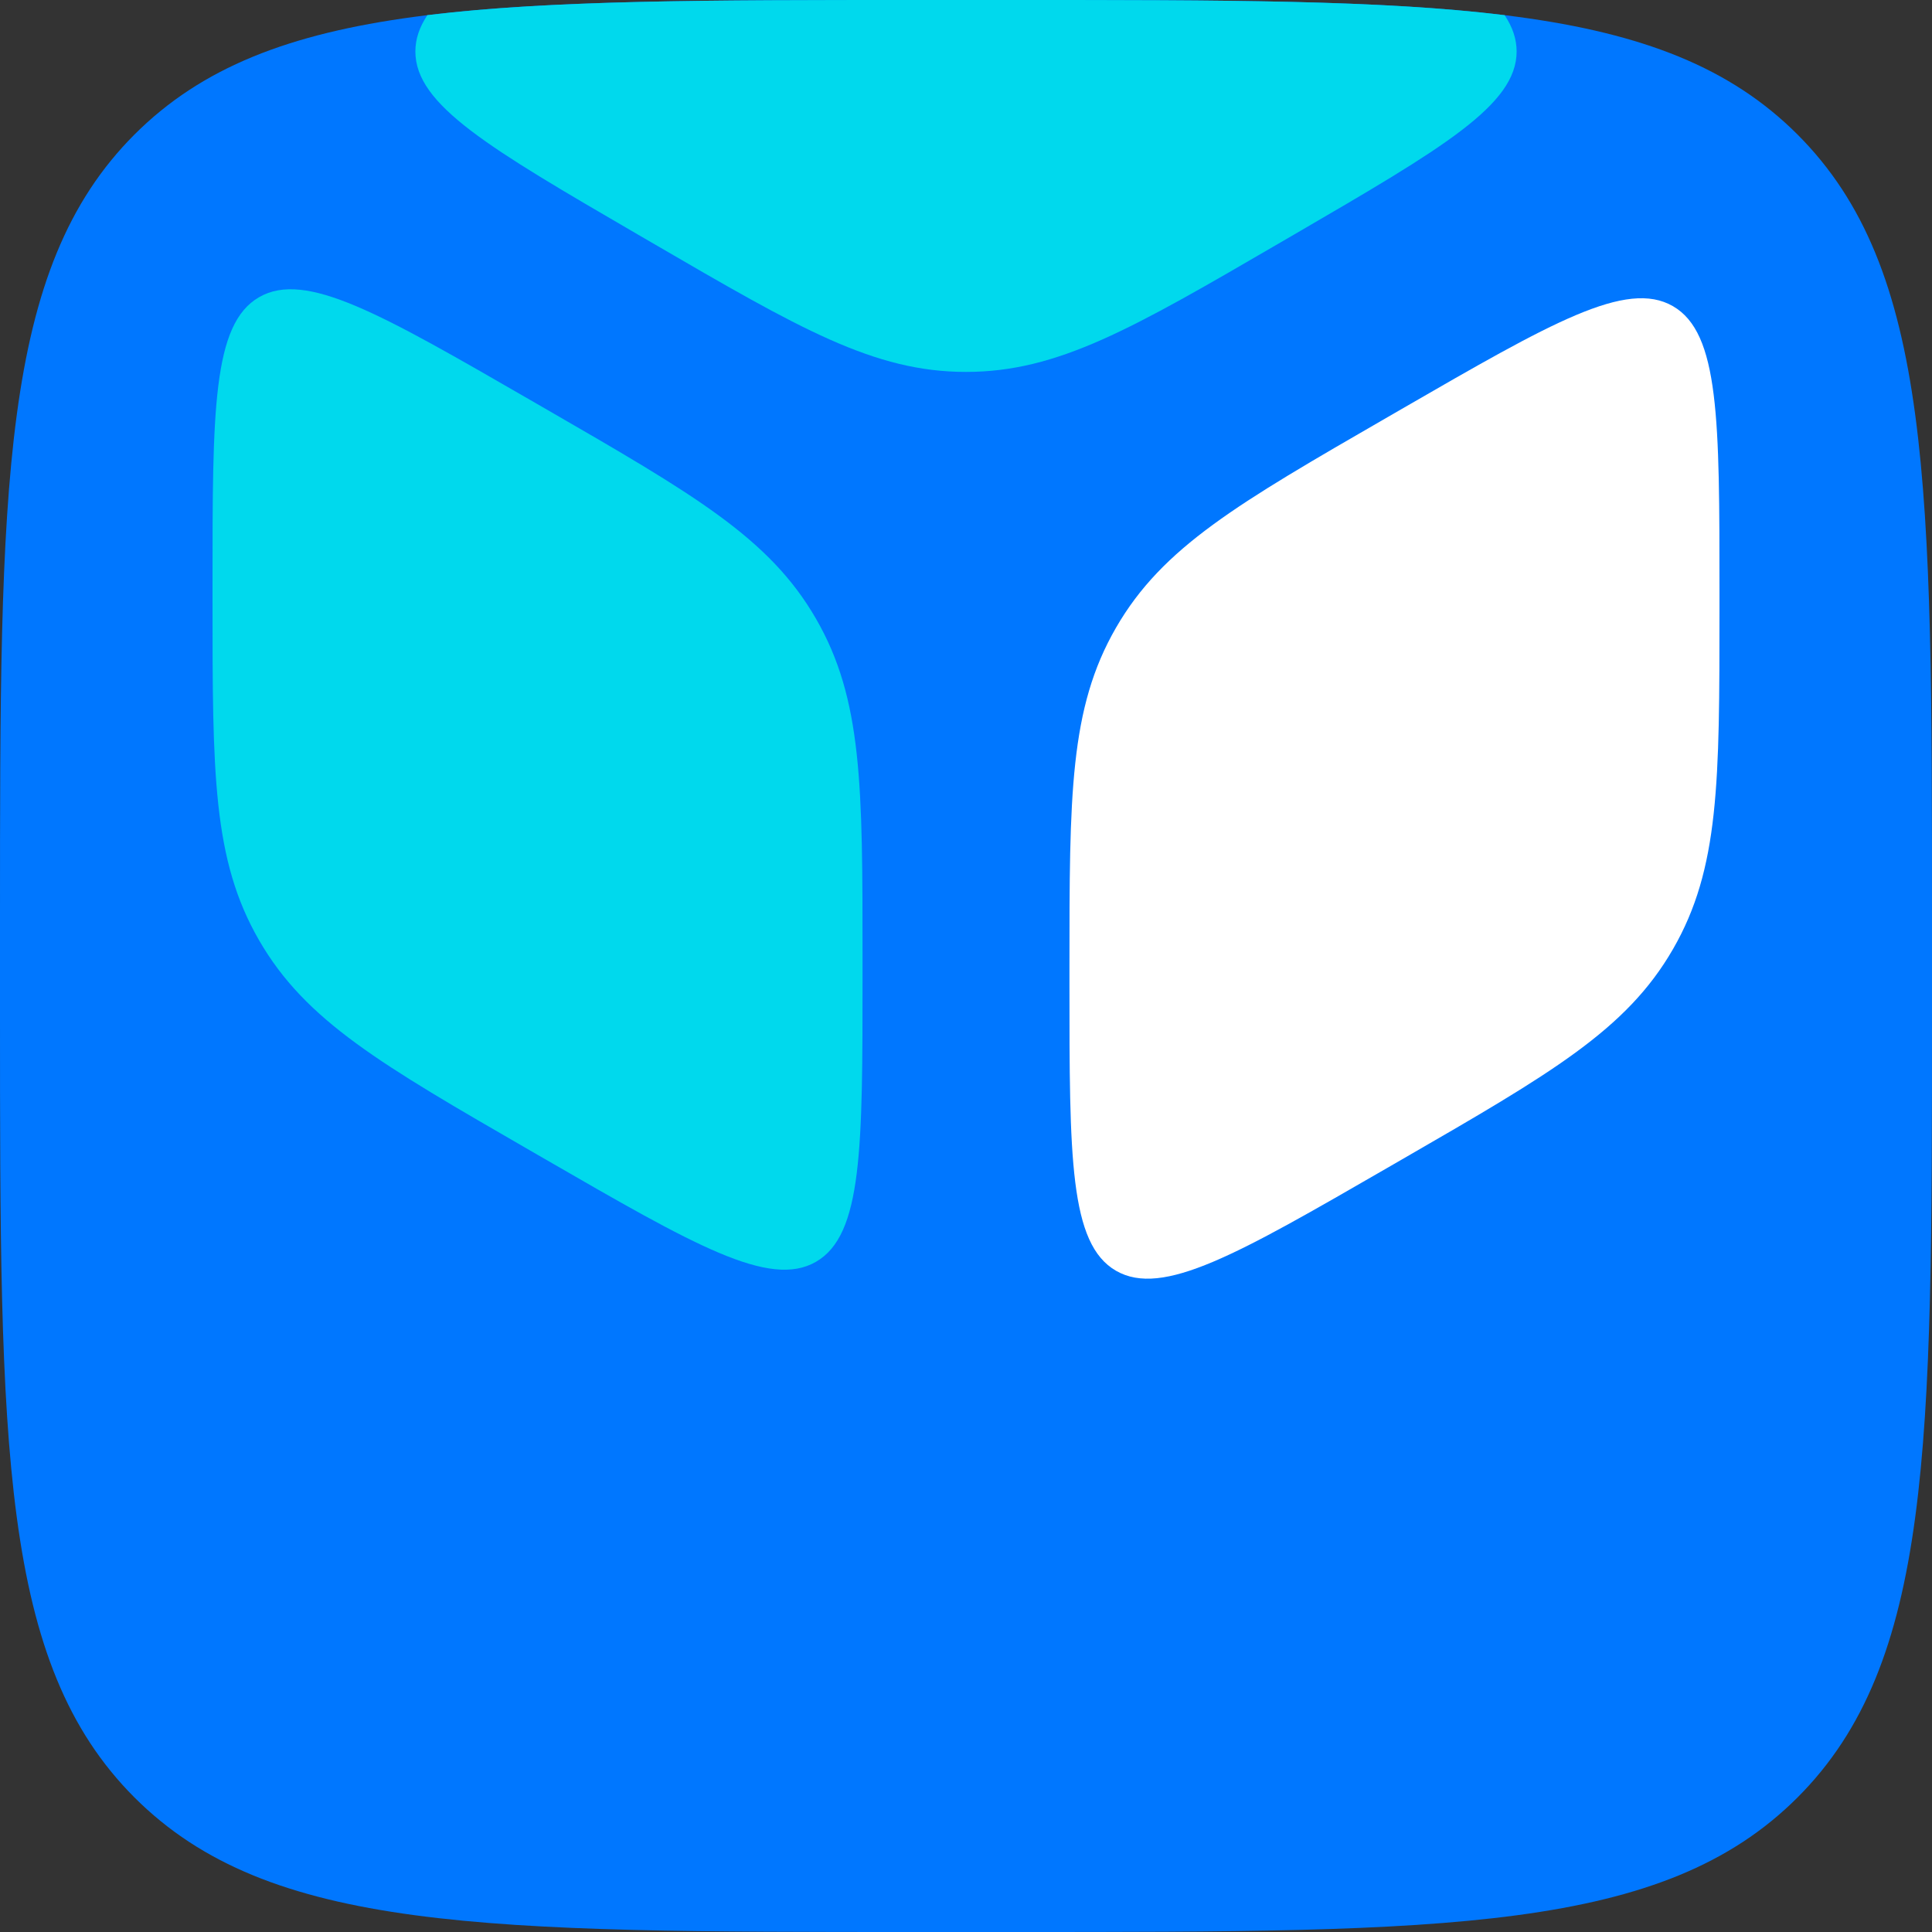 <svg width="200" height="200" viewBox="0 0 200 200" fill="none" xmlns="http://www.w3.org/2000/svg">
<rect x="0" y="0" width="200" height="200" fill="#333333" stroke="none"/>
<path d="M0 95.082C0 50.26 0 27.849 13.924 13.924C27.849 0 50.26 0 95.082 0H104.918C149.74 0 172.151 0 186.076 13.924C200 27.849 200 50.26 200 95.082V104.918C200 149.74 200 172.151 186.076 186.076C172.151 200 149.74 200 104.918 200H95.082C50.26 200 27.849 200 13.924 186.076C0 172.151 0 149.74 0 104.918V95.082Z" fill="#0077FF"/>
<path d="M44.242 1.57C57.005 1.19209e-07 73.428 0 95.082 0H104.918C126.572 0 142.995 5.96046e-07 155.758 1.57C156.586 2.811 157 4.041 157 5.33C157 10.876 149.331 15.338 133.993 24.264L132.537 25.111C117.199 34.037 109.53 38.5 100 38.5C90.47 38.5 82.801 34.037 67.463 25.111L66.007 24.264C50.669 15.338 43 10.876 43 5.33C43 4.041 43.414 2.811 44.242 1.57Z" fill="#00D9ED"/>
<path d="M56.381 42.267C71.895 51.224 79.651 55.702 84.471 64.05C89.29 72.397 89.29 81.354 89.29 99.267V100.967C89.29 118.881 89.29 127.837 84.471 130.62C79.651 133.402 71.895 128.924 56.381 119.967L54.909 119.117C39.395 110.161 31.639 105.682 26.819 97.335C22 88.987 22 80.031 22 62.117L22 60.417C22 42.504 22 33.547 26.819 30.765C31.639 27.982 39.395 32.461 54.909 41.417L56.381 42.267Z" fill="#00D9ED"/>
<path d="M143.619 43.197C128.106 52.153 120.349 56.632 115.529 64.979C110.71 73.326 110.71 82.283 110.71 100.197L110.71 101.897C110.71 119.81 110.71 128.767 115.529 131.549C120.349 134.332 128.105 129.853 143.619 120.897L145.091 120.047C160.605 111.09 168.361 106.612 173.181 98.264C178 89.917 178 80.96 178 63.047V61.347C178 43.433 178 34.477 173.181 31.694C168.361 28.912 160.605 33.39 145.091 42.346L143.619 43.197Z" fill="white"/>
</svg>
